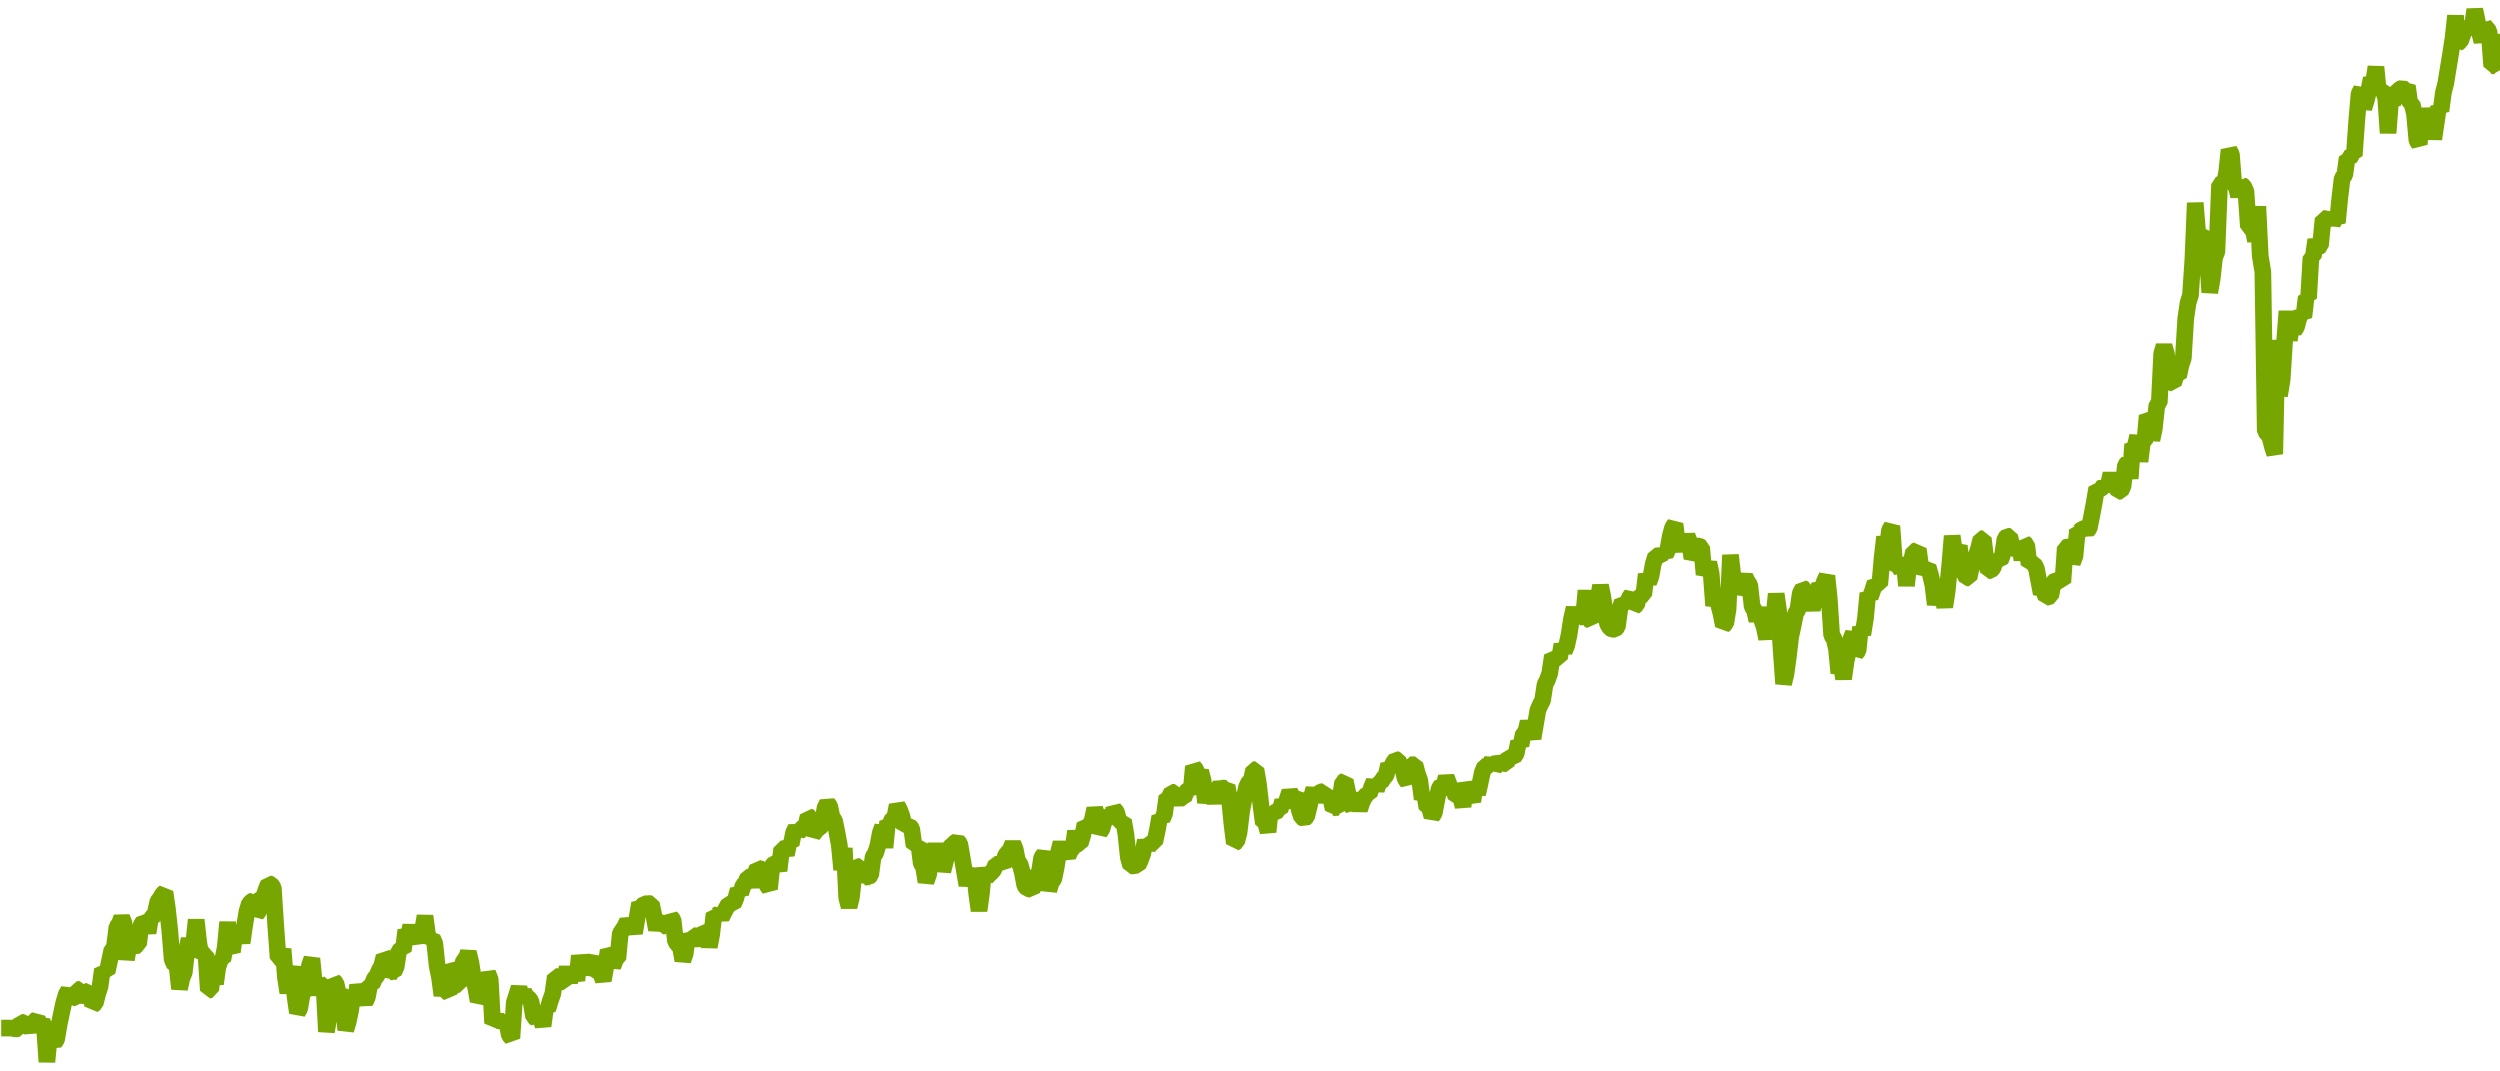 <?xml version="1.0" encoding="utf-8"?>
<svg xmlns="http://www.w3.org/2000/svg" xmlns:xlink="http://www.w3.org/1999/xlink" width="1050" height="450" version="1.1" baseProfile="full" viewBox="0 0 1050 450">
<rect width="1050" height="450" x="0" y="0" id="0" fill="none"/>
<g clip-path="url(#zr1758-c0)">
<path d="M0.5 431.8L1.5 431.8L2.5 431.8L3.5 431.8L4.6 431.8L5.6 431.9L6.6 432.2L7.6 432L8.6 429.3L9.6 429.5L10.6 429.3L11.6 431L12.6 432L13.7 430.5L14.7 428.7L15.7 427.9L16.7 430.4L17.7 428.9L18.7 431.6L19.7 446L20.7 435.7L21.7 436.9L22.8 438L23.8 436.5L24.8 430.5L25.8 425.7L26.8 421.1L27.8 417.7L28.8 415.9L29.8 419.5L30.9 419L31.9 418.5L32.9 415.6L33.9 415.4L34.9 420.7L35.9 418.2L36.9 416.4L37.9 415.8L38.9 422.2L40 421.4L41 417.5L42 414.4L43 407.2L44 407.9L45 408.2L46 403.6L47 398.8L48 398.2L49.1 389.3L50.1 388.1L51.1 385.3L52.1 387.7L53.1 403L54.1 397.5L55.1 397.4L56.1 398.2L57.2 397L58.2 396.6L59.2 388.6L60.2 387.1L61.2 387.4L62.2 391.8L63.2 385.6L64.2 385.1L65.2 383.6L66.3 378.6L67.3 377.3L68.3 375.5L69.3 374.7L70.3 381.6L71.3 390.7L72.3 403L73.3 405.2L74.3 405.4L75.4 415.3L76.4 410.8L77.4 408.4L78.4 399.5L79.4 394.3L80.4 399.8L81.4 395.8L82.4 386.3L83.5 396.2L84.5 401.4L85.5 400.7L86.5 400.9L87.5 415.9L88.5 415.7L89.5 408.1L90.5 413.2L91.5 406.2L92.6 403L93.6 403.1L94.6 397.8L95.6 387.3L96.6 398.1L97.6 399.7L98.6 392.7L99.6 394L100.7 391.1L101.7 396L102.7 389L103.7 382.9L104.7 379.6L105.7 378.6L106.7 378.1L107.7 383.9L108.7 382.7L109.8 376.1L110.8 376.4L111.8 373.5L112.8 371.1L113.8 371.4L114.8 372.9L115.8 388.6L116.8 402.3L117.8 402.6L118.9 398.6L119.9 410.7L120.9 417L121.9 409.8L122.9 406L123.9 418.5L124.9 425.3L125.9 423.5L127 417L128 417.6L129 411L130 405.4L131 402.6L132 412.7L133 417.7L134 412.9L135 413.7L136.1 414.7L137.1 433.3L138.1 427.7L139.1 422.9L140.1 412L141.1 412.9L142.1 417.5L143.1 417L144.1 419L145.2 432.6L146.2 429.4L147.2 424.7L148.2 417.9L149.2 420.8L150.2 413.8L151.2 417L152.2 419.1L153.3 421L154.3 418.8L155.3 413.5L156.3 413.4L157.3 411L158.3 409.8L159.3 407.5L160.3 405.7L161.3 401.7L162.4 402.6L163.4 409.9L164.4 408.1L165.4 408.3L166.4 406L167.4 399.6L168.4 398.8L169.4 399.3L170.4 390.7L171.5 393L172.5 388.8L173.5 393.3L174.5 393.6L175.5 395.6L176.5 390.8L177.5 390.6L178.5 384.7L179.6 392.9L180.6 394.4L181.6 394L182.6 396.2L183.6 405.7L184.6 410.6L185.6 418.1L186.6 413L187.6 416.4L188.7 417.3L189.7 405.4L190.7 406.9L191.7 413.6L192.7 413.5L193.7 407.1L194.7 403.5L195.7 402.7L196.7 399.9L197.8 404.4L198.8 411L199.8 414.8L200.8 420.4L201.8 418.9L202.8 418.1L203.8 416.7L204.8 408.6L205.9 411.4L206.9 429.7L207.9 428.8L208.9 427.7L209.9 428.9L210.9 427L211.9 431.4L212.9 429.3L213.9 434.8L215 436L216 421L217 417.9L218 414.7L219 419.1L220 416.5L221 418.6L222 419.2L223 420.5L224.1 427.1L225.1 427.7L226.1 423.3L227.1 427.6L228.1 430.9L229.1 423.5L230.1 423.8L231.1 420.4L232.2 417.3L233.2 410.1L234.2 410.2L235.2 410.5L236.2 412.3L237.2 412.5L238.2 406.1L239.2 412.6L240.2 407.8L241.3 408.5L242.3 411.8L243.3 401.4L244.3 405.7L245.3 408.3L246.3 406.6L247.3 404.8L248.3 404L249.3 403.1L250.4 405.1L251.4 409.3L252.4 409.1L253.4 411.8L254.4 406.2L255.4 399.2L256.4 400.6L257.4 406L258.5 403L259.5 402.7L260.5 392.1L261.5 390.6L262.5 389.1L263.5 386.9L264.5 388.4L265.5 388.8L266.5 391.9L267.6 385.3L268.6 379.4L269.6 380.7L270.6 379.6L271.6 379.6L272.6 379.5L273.6 379.6L274.6 384.4L275.7 390.5L276.7 387L277.7 386.7L278.7 388.9L279.7 388.9L280.7 389.7L281.7 385.2L282.7 386.3L283.7 395.4L284.8 396.8L285.8 397.9L286.8 403.4L287.8 400.5L288.8 392.5L289.8 394.7L290.8 394.9L291.8 393.2L292.8 393L293.9 392.1L294.9 397.2L295.9 390.1L296.9 390.8L297.9 397.7L298.9 392.5L299.9 383.8L300.9 384.4L302 383.7L303 385.4L304 383.4L305 381.5L306 379.7L307 379.6L308 379.8L309 377.4L310 373.7L311.1 375.2L312.1 371.9L313.1 370.9L314.1 368.5L315.1 368.3L316.1 372.5L317.1 367L318.1 364.5L319.1 364.9L320.2 365.1L321.2 368.7L322.2 371.9L323.2 373.3L324.2 363.8L325.2 362.6L326.2 362.5L327.2 365.7L328.3 356.5L329.3 356.4L330.3 359L331.3 354.1L332.3 354.6L333.3 349.7L334.3 347.7L335.3 349.6L336.3 348.6L337.4 347.4L338.4 347.2L339.4 342.8L340.4 343.3L341.4 350.6L342.4 349.3L343.4 348L344.4 347.6L345.4 346.1L346.5 339.3L347.5 337.3L348.5 338.7L349.5 343.5L350.5 344.6L351.5 349.5L352.5 354.9L353.5 365.3L354.6 356.2L355.6 376.9L356.6 380.9L357.6 376.9L358.6 367.7L359.6 364.7L360.6 364L361.6 363.8L362.6 369.6L363.7 368.3L364.7 368.5L365.7 367.5L366.7 359.8L367.7 358.4L368.7 355.2L369.7 349.9L370.7 347.1L371.7 356L372.8 345.1L373.8 346.1L374.8 343.9L375.8 343.4L376.8 338.2L377.8 340.1L378.8 342.8L379.8 347.3L380.9 346.9L381.9 346.8L382.9 348L383.9 355.3L384.9 355.1L385.9 354.6L386.9 362.6L387.9 364.1L388.9 370.4L390 367.3L391 360.2L392 359.9L393 354.5L394 359.8L395 357L396 365.9L397 362L398 357.9L399.1 355.7L400.1 354.9L401.1 353.9L402.1 353.2L403.1 354.4L404.1 360.2L405.1 366.1L406.1 371.8L407.2 367.3L408.2 367.3L409.2 365.3L410.2 375.2L411.2 382.5L412.2 375.3L413.2 364.6L414.2 368.7L415.2 367.5L416.3 366.5L417.3 365.4L418.3 363L419.3 362.9L420.3 362.8L421.3 363.7L422.3 359.3L423.3 358.1L424.3 356.9L425.4 354.2L426.4 356.7L427.4 361.9L428.4 362.8L429.4 366.6L430.4 371.9L431.4 373.2L432.4 373.3L433.5 373.7L434.5 371.4L435.5 366.7L436.5 366.6L437.5 360.1L438.5 358.9L439.5 360.9L440.5 374L441.5 370.6L442.6 369.2L443.6 364.3L444.6 357.9L445.6 353.9L446.6 358L447.6 358.1L448.6 359.5L449.6 357.2L450.7 356L451.7 349.1L452.7 354.4L453.7 354.3L454.7 351L455.7 346.1L456.7 346.7L457.7 346.5L458.7 344.6L459.8 339.6L460.8 342.6L461.8 349.7L462.8 348.2L463.8 344.8L464.8 345.2L465.8 340.7L466.8 343.9L467.8 339.7L468.9 341L469.9 344.6L470.9 345L471.9 344.7L472.9 350.5L473.9 360.1L474.9 363.7L475.9 363.7L477 363.4L478 363.4L479 361.2L480 358.4L481 353L482 356.5L483 354L484 353.9L485 353.7L486.1 348.6L487.1 343L488.1 344.1L489.1 341.8L490.1 334.5L491.1 334.8L492.1 332.7L493.1 332.8L494.1 335.1L495.2 335.8L496.2 335.1L497.2 335.2L498.2 332.5L499.2 331.7L500.2 333.3L501.2 321.9L502.2 323.2L503.3 326L504.3 323.9L505.3 327.8L506.3 337.1L507.3 332.8L508.3 333.1L509.3 332.6L510.3 337.3L511.3 331.5L512.4 329.9L513.4 331L514.4 331L515.4 330.1L516.4 335.8L517.4 346L518.4 354.1L519.4 353.5L520.4 349.7L521.5 340.6L522.5 335.5L523.5 330.7L524.5 328.5L525.5 327.9L526.5 323.3L527.5 323.2L528.5 328.9L529.6 338.3L530.6 345.8L531.6 345.8L532.6 349.4L533.6 339.7L534.6 341.4L535.6 341.6L536.6 340.1L537.6 340.2L538.7 336.4L539.7 338.8L540.7 335.4L541.7 332.5L542.7 334.5L543.7 334.6L544.7 333.5L545.7 340.3L546.7 343.3L547.8 343.9L548.8 343L549.8 338.9L550.8 334.7L551.8 331.2L552.8 336.6L553.8 333.3L554.8 332.6L555.9 332.4L556.9 336.3L557.9 333.4L558.9 335.1L559.9 339.8L560.9 339.2L561.9 339.6L562.9 335L563.9 328.5L565 327.9L566 332.6L567 338L568 339.1L569 333.4L570 336.7L571 340.1L572 337L573 335L574.1 333.5L575.1 333.5L576.1 330.5L577.1 328.2L578.1 331.8L579.1 328.7L580.1 328.4L581.1 326.8L582.2 325.5L583.2 321.1L584.2 322.6L585.2 320.3L586.2 319L587.2 319.2L588.2 322L589.2 323.1L590.2 327.1L591.3 328.7L592.3 321.2L593.3 321.2L594.3 321.2L595.3 325L596.3 327.8L597.3 335.6L598.3 333.2L599.3 339.3L600.4 339.3L601.4 343L602.4 341.5L603.4 336.2L604.4 331.3L605.4 329.7L606.4 330L607.4 326.3L608.5 329.2L609.5 333.2L610.5 331.7L611.5 334.6L612.5 334.5L613.5 334.8L614.5 338.8L615.5 329L616.5 331.7L617.6 334.3L618.6 336.6L619.6 329.7L620.6 333.5L621.6 329.1L622.6 324.3L623.6 321.9L624.6 321.6L625.7 321.4L626.7 318.9L627.7 322.5L628.7 321.3L629.7 318.6L630.7 320.1L631.7 320.7L632.7 320.7L633.7 317.7L634.8 317.9L635.8 318L636.8 316.5L637.8 311.6L638.8 313L639.8 308.1L640.8 307.5L641.8 303.1L642.8 306.7L643.9 310.1L644.9 304.2L645.9 298.3L646.9 296L647.9 294.1L648.9 287.5L649.9 285.6L650.9 282.7L652 275.4L653 276.1L654 276.3L655 276.3L656 270.7L657 273.6L658 271.2L659 266.6L660 260.1L661.1 255.3L662.1 260.4L663.1 259.2L664.1 259.1L665.1 259L666.1 248L667.1 260.1L668.1 260.6L669.1 257L670.2 251.7L671.2 252.1L672.2 245.9L673.2 250.7L674.2 257.6L675.2 262.1L676.2 263.8L677.2 264.3L678.3 264.3L679.3 263.3L680.3 255.9L681.3 252.8L682.3 253.4L683.3 254.7L684.3 251.1L685.3 249.7L686.3 254.8L687.4 254L688.4 250L689.4 250.1L690.4 249.7L691.4 241.2L692.4 244.7L693.4 242.1L694.4 236.7L695.4 233.5L696.5 233.4L697.5 233.4L698.5 232L699.5 233L700.5 230.8L701.5 225.2L702.5 221.5L703.5 220.1L704.6 228.8L705.6 230.4L706.6 228.5L707.6 228.1L708.6 225L709.6 227.6L710.6 234.5L711.6 232.7L712.6 229.3L713.7 229.4L714.7 229.9L715.7 241.3L716.7 239.1L717.7 236.3L718.7 241L719.7 254.4L720.7 250.4L721.7 253.4L722.8 257.7L723.8 262.7L724.8 261.9L725.8 255.8L726.8 233.1L727.8 241.8L728.8 244L729.8 248.9L730.9 246.8L731.9 243.9L732.9 242.2L733.9 244.3L734.9 245.7L735.9 254.8L736.9 256.3L737.9 260.7L738.9 255.4L740 260.6L741 263.5L742 268.3L743 259.6L744 258.6L745 259.4L746 249.4L747 256.4L748 271.8L749.1 287.2L750.1 283.1L751.1 275.9L752.1 267.4L753.1 262.8L754.1 257.8L755.1 256.1L756.1 249.2L757.2 247.1L758.2 247.5L759.2 255L760.2 252.5L761.2 256L762.2 251.7L763.2 249.2L764.2 245.6L765.2 247.2L766.3 244.1L767.3 241.9L768.3 251.5L769.3 266.9L770.3 268.2L771.3 272.4L772.3 282.7L773.3 279.1L774.3 285.1L775.4 277.5L776.4 273.1L777.4 268.3L778.4 265.9L779.4 274.5L780.4 273.3L781.4 263.4L782.4 266.5L783.5 259.6L784.5 249.2L785.5 250.9L786.5 248L787.5 244.8L788.5 245.5L789.5 245.5L790.5 234.1L791.5 225.5L792.6 230.6L793.6 222.6L794.6 221L795.6 235.1L796.6 238.5L797.6 238L798.6 239.8L799.6 234.3L800.7 246L801.7 237.2L802.7 235.9L803.7 231.6L804.7 231.4L805.7 230.7L806.7 238L807.7 239.2L808.7 238.7L809.8 238L810.8 241.5L811.8 245.7L812.8 253.9L813.8 249.4L814.8 249.5L815.8 250.3L816.8 254.9L817.8 248.4L818.9 237.3L819.9 225.1L820.9 231.6L821.9 231.3L822.9 229.3L823.9 237.8L824.9 240.6L825.9 242.7L827 242.7L828 238L829 235.6L830 233.4L831 230.3L832 226.3L833 226.2L834 234.5L835 239.7L836.1 239.6L837.1 238.5L838.1 235.2L839.1 235.3L840.1 235.6L841.1 232.9L842.1 226.2L843.1 225.2L844.1 225.3L845.2 230.3L846.2 230.4L847.2 230L848.2 227.9L849.2 235.2L850.2 228.1L851.2 228.8L852.2 237L853.3 236.6L854.3 236.9L855.3 238.8L856.3 244.1L857.3 249.3L858.3 247.8L859.3 250.9L860.3 250.7L861.3 250.3L862.4 244.6L863.4 243.7L864.4 243.8L865.4 244.1L866.4 244.5L867.4 230L868.4 229.7L869.4 229.8L870.4 236.4L871.5 233.5L872.5 222.7L873.5 223.2L874.5 222.1L875.5 222L876.5 223.1L877.5 221.8L878.5 216.8L879.6 211L880.6 205L881.6 205.5L882.6 205.1L883.6 204.1L884.6 204.9L885.6 203.3L886.6 198.9L887.6 203.4L888.7 204.2L889.7 206.4L890.7 206.3L891.7 204.1L892.7 195.3L893.7 194.3L894.7 201L895.7 186.6L896.7 187.8L897.8 183.1L898.8 193.8L899.8 185.8L900.8 185.5L901.8 174.6L902.8 175.7L903.8 184.8L904.8 180.1L905.9 170L906.9 169.2L907.9 148.6L908.9 145.2L909.9 148.7L910.9 156.8L911.9 160.7L912.9 161L913.9 157.7L915 158L916 153.4L917 150.4L918 133.9L919 127.1L920 124L921 109.1L922 85.2L923 97.4L924.1 98.2L925.1 97.6L926.1 108.7L927.1 108.1L928.1 122.8L929.1 117.2L930.1 108.2L931.1 105.7L932.2 77.5L933.2 77L934.2 77.4L935.2 72.3L936.2 63L937.2 64.8L938.2 77.6L939.2 78.3L940.2 82.4L941.3 77.5L942.3 78.2L943.3 80.4L944.3 95.2L945.3 95.6L946.3 96.2L947.3 101.2L948.3 86.7L949.3 107.5L950.4 114.2L951.4 181.2L952.4 182.2L953.4 183.7L954.4 187.6L955.4 190.7L956.4 142.8L957.4 166.2L958.5 159.4L959.5 143.8L960.5 130.7L961.5 142.8L962.5 137.3L963.5 138.9L964.5 137.4L965.5 133.7L966.5 131.7L967.6 133.2L968.6 124.7L969.6 125.2L970.6 108.1L971.6 107.7L972.6 100.7L973.6 103.9L974.6 103.2L975.7 91.9L976.7 91.9L977.7 91.7L978.7 90.1L979.7 93.9L980.7 91.9L981.7 93.5L982.7 83.3L983.7 74.9L984.8 73.5L985.8 66.2L986.8 66.5L987.8 64.9L988.8 65.3L989.8 51.1L990.8 39.4L991.8 37.5L992.8 45.5L993.9 42L994.9 37.8L995.9 33L996.9 34.5L997.9 28.1L998.9 38.3L999.9 38L1000.9 38L1002 41.1L1003 55.9L1004 42.8L1005 43.6L1006 39.2L1007 38.4L1008 37.4L1009 37L1010 37.6L1011.1 36.1L1012.1 43.2L1013.1 43.7L1014.1 47.9L1015.1 59L1016.1 60.6L1017.1 45.5L1018.1 53.9L1019.1 53.5L1020.2 53.1L1021.2 49.7L1022.2 58.4L1023.2 51.6L1024.2 44.9L1025.2 46.6L1026.2 39L1027.2 35.1L1028.3 28.4L1029.3 22.3L1030.3 15.8L1031.3 6.6L1032.3 18L1033.3 17.5L1034.3 14.8L1035.3 12L1036.3 11.9L1037.4 13.3L1038.4 11.1L1039.4 4L1040.4 8.7L1041.4 13.6L1042.4 17.5L1043.4 10.7L1044.4 11.9L1045.4 13.1L1046.5 27.7L1047.5 27.6L1048.5 28.1L1049.5 14.2" fill="none" stroke="#78a600" stroke-width="7" stroke-linejoin="bevel"/>
</g>
<defs>
<clipPath id="zr1758-c0">
<path d="M-4 0.5l1057 0l0 449l-1057 0Z" fill="#000"/>
</clipPath>
</defs>
</svg>